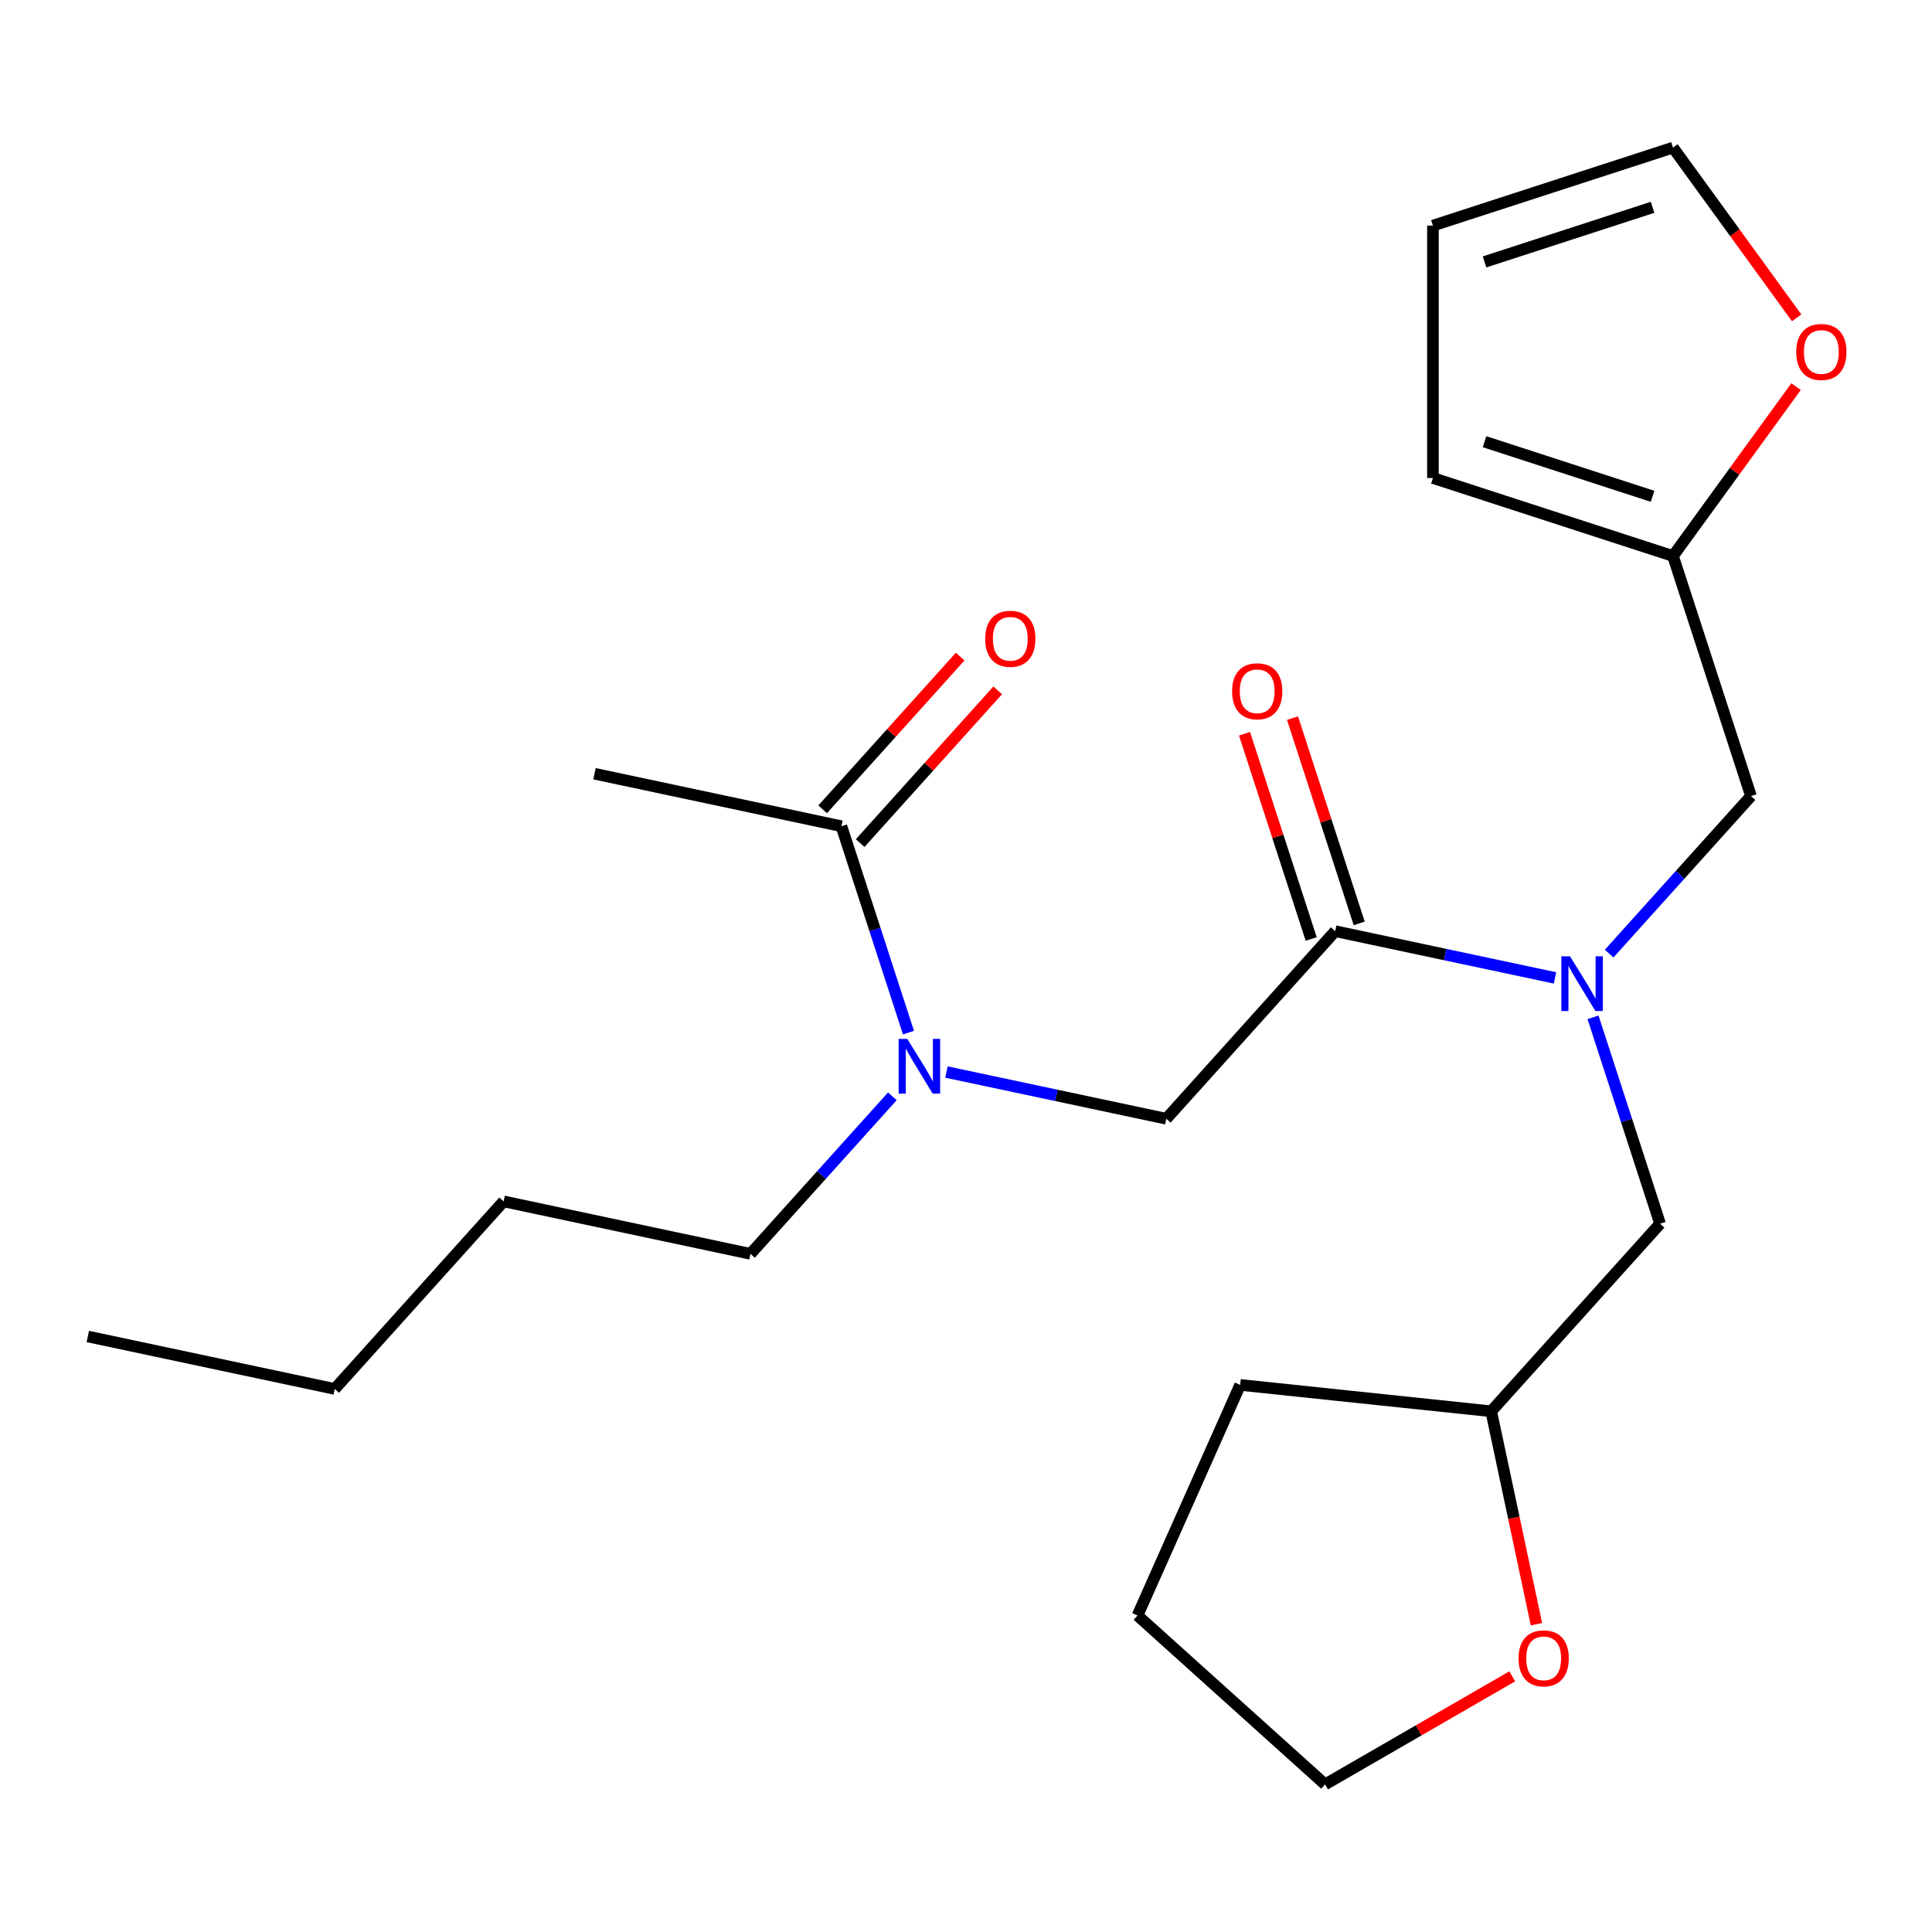 <?xml version='1.0' encoding='iso-8859-1'?>
<svg version='1.1' baseProfile='full'
              xmlns='http://www.w3.org/2000/svg'
                      xmlns:rdkit='http://www.rdkit.org/xml'
                      xmlns:xlink='http://www.w3.org/1999/xlink'
                  xml:space='preserve'
width='1000px' height='1000px' viewBox='0 0 1000 1000'>
<!-- END OF HEADER -->
<rect style='opacity:1.0;fill:#FFFFFF;stroke:none' width='1000' height='1000' x='0' y='0'> </rect>
<path class='bond-0' d='M 307.716,400.485 L 435.509,427.648' style='fill:none;fill-rule:evenodd;stroke:#000000;stroke-width:6px;stroke-linecap:butt;stroke-linejoin:miter;stroke-opacity:1' />
<path class='bond-1' d='M 691.095,481.975 L 747.989,494.068' style='fill:none;fill-rule:evenodd;stroke:#000000;stroke-width:6px;stroke-linecap:butt;stroke-linejoin:miter;stroke-opacity:1' />
<path class='bond-1' d='M 747.989,494.068 L 804.882,506.161' style='fill:none;fill-rule:evenodd;stroke:#0000FF;stroke-width:6px;stroke-linecap:butt;stroke-linejoin:miter;stroke-opacity:1' />
<path class='bond-2' d='M 691.095,481.975 L 603.675,579.065' style='fill:none;fill-rule:evenodd;stroke:#000000;stroke-width:6px;stroke-linecap:butt;stroke-linejoin:miter;stroke-opacity:1' />
<path class='bond-3' d='M 703.521,477.937 L 686.263,424.824' style='fill:none;fill-rule:evenodd;stroke:#000000;stroke-width:6px;stroke-linecap:butt;stroke-linejoin:miter;stroke-opacity:1' />
<path class='bond-3' d='M 686.263,424.824 L 669.005,371.71' style='fill:none;fill-rule:evenodd;stroke:#FF0000;stroke-width:6px;stroke-linecap:butt;stroke-linejoin:miter;stroke-opacity:1' />
<path class='bond-3' d='M 678.67,486.012 L 661.412,432.898' style='fill:none;fill-rule:evenodd;stroke:#000000;stroke-width:6px;stroke-linecap:butt;stroke-linejoin:miter;stroke-opacity:1' />
<path class='bond-3' d='M 661.412,432.898 L 644.154,379.785' style='fill:none;fill-rule:evenodd;stroke:#FF0000;stroke-width:6px;stroke-linecap:butt;stroke-linejoin:miter;stroke-opacity:1' />
<path class='bond-4' d='M 603.675,579.065 L 546.781,566.972' style='fill:none;fill-rule:evenodd;stroke:#000000;stroke-width:6px;stroke-linecap:butt;stroke-linejoin:miter;stroke-opacity:1' />
<path class='bond-4' d='M 546.781,566.972 L 489.888,554.879' style='fill:none;fill-rule:evenodd;stroke:#0000FF;stroke-width:6px;stroke-linecap:butt;stroke-linejoin:miter;stroke-opacity:1' />
<path class='bond-5' d='M 470.22,534.476 L 452.864,481.062' style='fill:none;fill-rule:evenodd;stroke:#0000FF;stroke-width:6px;stroke-linecap:butt;stroke-linejoin:miter;stroke-opacity:1' />
<path class='bond-5' d='M 452.864,481.062 L 435.509,427.648' style='fill:none;fill-rule:evenodd;stroke:#000000;stroke-width:6px;stroke-linecap:butt;stroke-linejoin:miter;stroke-opacity:1' />
<path class='bond-6' d='M 461.875,567.457 L 425.168,608.225' style='fill:none;fill-rule:evenodd;stroke:#0000FF;stroke-width:6px;stroke-linecap:butt;stroke-linejoin:miter;stroke-opacity:1' />
<path class='bond-6' d='M 425.168,608.225 L 388.461,648.992' style='fill:none;fill-rule:evenodd;stroke:#000000;stroke-width:6px;stroke-linecap:butt;stroke-linejoin:miter;stroke-opacity:1' />
<path class='bond-7' d='M 445.218,436.39 L 480.813,396.858' style='fill:none;fill-rule:evenodd;stroke:#000000;stroke-width:6px;stroke-linecap:butt;stroke-linejoin:miter;stroke-opacity:1' />
<path class='bond-7' d='M 480.813,396.858 L 516.408,357.326' style='fill:none;fill-rule:evenodd;stroke:#FF0000;stroke-width:6px;stroke-linecap:butt;stroke-linejoin:miter;stroke-opacity:1' />
<path class='bond-7' d='M 425.8,418.906 L 461.395,379.374' style='fill:none;fill-rule:evenodd;stroke:#000000;stroke-width:6px;stroke-linecap:butt;stroke-linejoin:miter;stroke-opacity:1' />
<path class='bond-7' d='M 461.395,379.374 L 496.99,339.842' style='fill:none;fill-rule:evenodd;stroke:#FF0000;stroke-width:6px;stroke-linecap:butt;stroke-linejoin:miter;stroke-opacity:1' />
<path class='bond-8' d='M 388.461,648.992 L 260.668,621.829' style='fill:none;fill-rule:evenodd;stroke:#000000;stroke-width:6px;stroke-linecap:butt;stroke-linejoin:miter;stroke-opacity:1' />
<path class='bond-9' d='M 906.309,412.048 L 865.936,287.794' style='fill:none;fill-rule:evenodd;stroke:#000000;stroke-width:6px;stroke-linecap:butt;stroke-linejoin:miter;stroke-opacity:1' />
<path class='bond-10' d='M 906.309,412.048 L 869.602,452.815' style='fill:none;fill-rule:evenodd;stroke:#000000;stroke-width:6px;stroke-linecap:butt;stroke-linejoin:miter;stroke-opacity:1' />
<path class='bond-10' d='M 869.602,452.815 L 832.894,493.582' style='fill:none;fill-rule:evenodd;stroke:#0000FF;stroke-width:6px;stroke-linecap:butt;stroke-linejoin:miter;stroke-opacity:1' />
<path class='bond-11' d='M 824.55,526.564 L 841.905,579.978' style='fill:none;fill-rule:evenodd;stroke:#0000FF;stroke-width:6px;stroke-linecap:butt;stroke-linejoin:miter;stroke-opacity:1' />
<path class='bond-11' d='M 841.905,579.978 L 859.261,633.392' style='fill:none;fill-rule:evenodd;stroke:#000000;stroke-width:6px;stroke-linecap:butt;stroke-linejoin:miter;stroke-opacity:1' />
<path class='bond-12' d='M 260.668,621.829 L 173.248,718.919' style='fill:none;fill-rule:evenodd;stroke:#000000;stroke-width:6px;stroke-linecap:butt;stroke-linejoin:miter;stroke-opacity:1' />
<path class='bond-13' d='M 173.248,718.919 L 45.455,691.756' style='fill:none;fill-rule:evenodd;stroke:#000000;stroke-width:6px;stroke-linecap:butt;stroke-linejoin:miter;stroke-opacity:1' />
<path class='bond-14' d='M 929.952,164.511 L 897.944,120.456' style='fill:none;fill-rule:evenodd;stroke:#FF0000;stroke-width:6px;stroke-linecap:butt;stroke-linejoin:miter;stroke-opacity:1' />
<path class='bond-14' d='M 897.944,120.456 L 865.936,76.401' style='fill:none;fill-rule:evenodd;stroke:#000000;stroke-width:6px;stroke-linecap:butt;stroke-linejoin:miter;stroke-opacity:1' />
<path class='bond-15' d='M 929.632,200.124 L 897.784,243.959' style='fill:none;fill-rule:evenodd;stroke:#FF0000;stroke-width:6px;stroke-linecap:butt;stroke-linejoin:miter;stroke-opacity:1' />
<path class='bond-15' d='M 897.784,243.959 L 865.936,287.794' style='fill:none;fill-rule:evenodd;stroke:#000000;stroke-width:6px;stroke-linecap:butt;stroke-linejoin:miter;stroke-opacity:1' />
<path class='bond-16' d='M 865.936,76.401 L 741.683,116.774' style='fill:none;fill-rule:evenodd;stroke:#000000;stroke-width:6px;stroke-linecap:butt;stroke-linejoin:miter;stroke-opacity:1' />
<path class='bond-16' d='M 855.373,107.308 L 768.395,135.568' style='fill:none;fill-rule:evenodd;stroke:#000000;stroke-width:6px;stroke-linecap:butt;stroke-linejoin:miter;stroke-opacity:1' />
<path class='bond-17' d='M 741.683,116.774 L 741.683,247.422' style='fill:none;fill-rule:evenodd;stroke:#000000;stroke-width:6px;stroke-linecap:butt;stroke-linejoin:miter;stroke-opacity:1' />
<path class='bond-18' d='M 741.683,247.422 L 865.936,287.794' style='fill:none;fill-rule:evenodd;stroke:#000000;stroke-width:6px;stroke-linecap:butt;stroke-linejoin:miter;stroke-opacity:1' />
<path class='bond-18' d='M 768.395,228.627 L 855.373,256.887' style='fill:none;fill-rule:evenodd;stroke:#000000;stroke-width:6px;stroke-linecap:butt;stroke-linejoin:miter;stroke-opacity:1' />
<path class='bond-19' d='M 795.265,840.689 L 783.553,785.585' style='fill:none;fill-rule:evenodd;stroke:#FF0000;stroke-width:6px;stroke-linecap:butt;stroke-linejoin:miter;stroke-opacity:1' />
<path class='bond-19' d='M 783.553,785.585 L 771.84,730.482' style='fill:none;fill-rule:evenodd;stroke:#000000;stroke-width:6px;stroke-linecap:butt;stroke-linejoin:miter;stroke-opacity:1' />
<path class='bond-20' d='M 782.737,867.666 L 734.298,895.633' style='fill:none;fill-rule:evenodd;stroke:#FF0000;stroke-width:6px;stroke-linecap:butt;stroke-linejoin:miter;stroke-opacity:1' />
<path class='bond-20' d='M 734.298,895.633 L 685.859,923.599' style='fill:none;fill-rule:evenodd;stroke:#000000;stroke-width:6px;stroke-linecap:butt;stroke-linejoin:miter;stroke-opacity:1' />
<path class='bond-21' d='M 771.84,730.482 L 859.261,633.392' style='fill:none;fill-rule:evenodd;stroke:#000000;stroke-width:6px;stroke-linecap:butt;stroke-linejoin:miter;stroke-opacity:1' />
<path class='bond-22' d='M 771.84,730.482 L 641.908,716.825' style='fill:none;fill-rule:evenodd;stroke:#000000;stroke-width:6px;stroke-linecap:butt;stroke-linejoin:miter;stroke-opacity:1' />
<path class='bond-23' d='M 685.859,923.599 L 588.768,836.178' style='fill:none;fill-rule:evenodd;stroke:#000000;stroke-width:6px;stroke-linecap:butt;stroke-linejoin:miter;stroke-opacity:1' />
<path class='bond-24' d='M 641.908,716.825 L 588.768,836.178' style='fill:none;fill-rule:evenodd;stroke:#000000;stroke-width:6px;stroke-linecap:butt;stroke-linejoin:miter;stroke-opacity:1' />
<path  class='atom-3' d='M 637.723 357.801
Q 637.723 351.001, 641.083 347.201
Q 644.443 343.401, 650.723 343.401
Q 657.003 343.401, 660.363 347.201
Q 663.723 351.001, 663.723 357.801
Q 663.723 364.681, 660.323 368.601
Q 656.923 372.481, 650.723 372.481
Q 644.483 372.481, 641.083 368.601
Q 637.723 364.721, 637.723 357.801
M 650.723 369.281
Q 655.043 369.281, 657.363 366.401
Q 659.723 363.481, 659.723 357.801
Q 659.723 352.241, 657.363 349.441
Q 655.043 346.601, 650.723 346.601
Q 646.403 346.601, 644.043 349.401
Q 641.723 352.201, 641.723 357.801
Q 641.723 363.521, 644.043 366.401
Q 646.403 369.281, 650.723 369.281
' fill='#FF0000'/>
<path  class='atom-4' d='M 469.622 537.742
L 478.902 552.742
Q 479.822 554.222, 481.302 556.902
Q 482.782 559.582, 482.862 559.742
L 482.862 537.742
L 486.622 537.742
L 486.622 566.062
L 482.742 566.062
L 472.782 549.662
Q 471.622 547.742, 470.382 545.542
Q 469.182 543.342, 468.822 542.662
L 468.822 566.062
L 465.142 566.062
L 465.142 537.742
L 469.622 537.742
' fill='#0000FF'/>
<path  class='atom-6' d='M 509.93 330.638
Q 509.93 323.838, 513.29 320.038
Q 516.65 316.238, 522.93 316.238
Q 529.21 316.238, 532.57 320.038
Q 535.93 323.838, 535.93 330.638
Q 535.93 337.518, 532.53 341.438
Q 529.13 345.318, 522.93 345.318
Q 516.69 345.318, 513.29 341.438
Q 509.93 337.558, 509.93 330.638
M 522.93 342.118
Q 527.25 342.118, 529.57 339.238
Q 531.93 336.318, 531.93 330.638
Q 531.93 325.078, 529.57 322.278
Q 527.25 319.438, 522.93 319.438
Q 518.61 319.438, 516.25 322.238
Q 513.93 325.038, 513.93 330.638
Q 513.93 336.358, 516.25 339.238
Q 518.61 342.118, 522.93 342.118
' fill='#FF0000'/>
<path  class='atom-9' d='M 812.628 494.978
L 821.908 509.978
Q 822.828 511.458, 824.308 514.138
Q 825.788 516.818, 825.868 516.978
L 825.868 494.978
L 829.628 494.978
L 829.628 523.298
L 825.748 523.298
L 815.788 506.898
Q 814.628 504.978, 813.388 502.778
Q 812.188 500.578, 811.828 499.898
L 811.828 523.298
L 808.148 523.298
L 808.148 494.978
L 812.628 494.978
' fill='#0000FF'/>
<path  class='atom-12' d='M 929.729 182.178
Q 929.729 175.378, 933.089 171.578
Q 936.449 167.778, 942.729 167.778
Q 949.009 167.778, 952.369 171.578
Q 955.729 175.378, 955.729 182.178
Q 955.729 189.058, 952.329 192.978
Q 948.929 196.858, 942.729 196.858
Q 936.489 196.858, 933.089 192.978
Q 929.729 189.098, 929.729 182.178
M 942.729 193.658
Q 947.049 193.658, 949.369 190.778
Q 951.729 187.858, 951.729 182.178
Q 951.729 176.618, 949.369 173.818
Q 947.049 170.978, 942.729 170.978
Q 938.409 170.978, 936.049 173.778
Q 933.729 176.578, 933.729 182.178
Q 933.729 187.898, 936.049 190.778
Q 938.409 193.658, 942.729 193.658
' fill='#FF0000'/>
<path  class='atom-17' d='M 786.003 858.355
Q 786.003 851.555, 789.363 847.755
Q 792.723 843.955, 799.003 843.955
Q 805.283 843.955, 808.643 847.755
Q 812.003 851.555, 812.003 858.355
Q 812.003 865.235, 808.603 869.155
Q 805.203 873.035, 799.003 873.035
Q 792.763 873.035, 789.363 869.155
Q 786.003 865.275, 786.003 858.355
M 799.003 869.835
Q 803.323 869.835, 805.643 866.955
Q 808.003 864.035, 808.003 858.355
Q 808.003 852.795, 805.643 849.995
Q 803.323 847.155, 799.003 847.155
Q 794.683 847.155, 792.323 849.955
Q 790.003 852.755, 790.003 858.355
Q 790.003 864.075, 792.323 866.955
Q 794.683 869.835, 799.003 869.835
' fill='#FF0000'/>
</svg>
